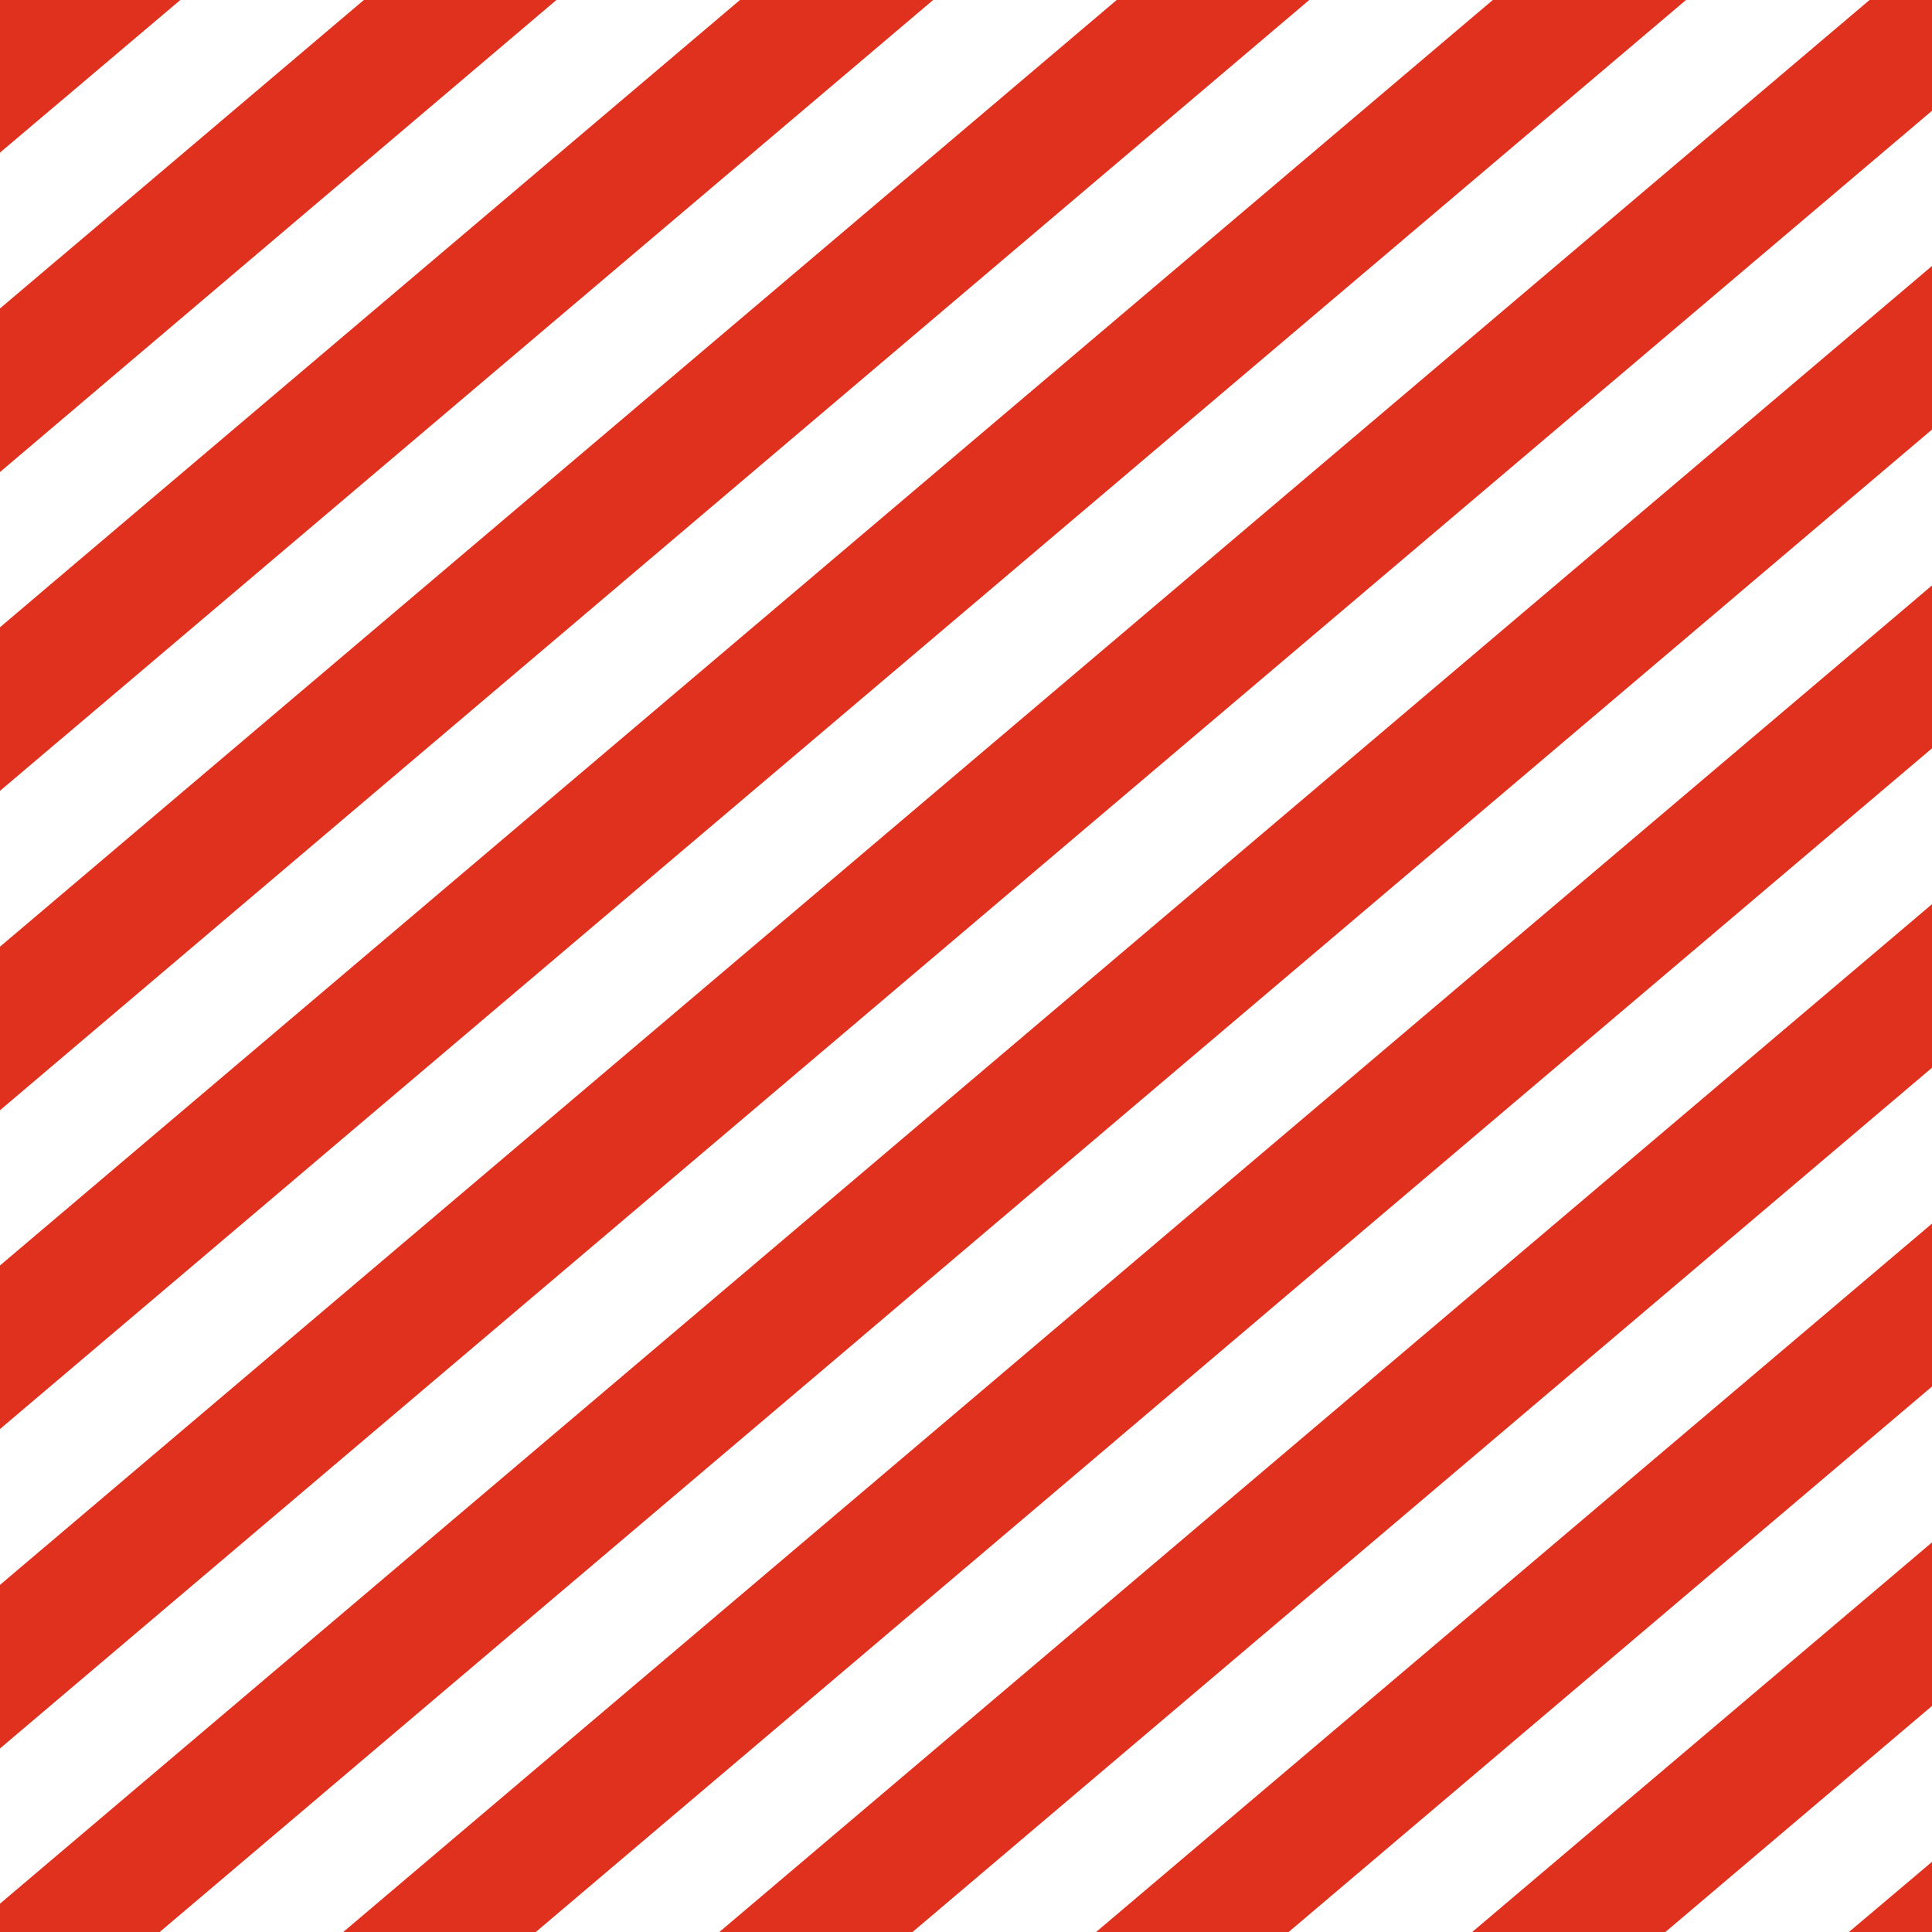 <?xml version="1.0" encoding="utf-8"?>
<!-- Generator: Adobe Illustrator 26.5.0, SVG Export Plug-In . SVG Version: 6.00 Build 0)  -->
<svg version="1.1" id="Layer_1" xmlns="http://www.w3.org/2000/svg" xmlns:xlink="http://www.w3.org/1999/xlink" x="0px" y="0px"
	 viewBox="0 0 300 300" style="enable-background:new 0 0 300 300;" xml:space="preserve">
<style type="text/css">
	.st0{fill:#E0301E;}
</style>
<g>
	<g>
		<polygon class="st0" points="300,140.4 111.7,300 141.7,300 300,165.8 		"/>
	</g>
	<g>
		<polygon class="st0" points="173.4,0 0,147 0,172.4 203.3,0 		"/>
	</g>
	<g>
		<polygon class="st0" points="231.8,0 0,196.5 0,221.9 261.8,0 		"/>
	</g>
	<g>
		<polygon class="st0" points="300,41.3 0,295.6 0,300 24.8,300 300,66.7 		"/>
	</g>
	<g>
		<polygon class="st0" points="114.9,0 0,97.4 0,122.8 144.9,0 		"/>
	</g>
	<g>
		<polygon class="st0" points="300,90.9 53.3,300 83.2,300 300,116.2 		"/>
	</g>
	<g>
		<polygon class="st0" points="300,0 290.3,0 0,246.1 0,271.5 300,17.2 		"/>
	</g>
	<g>
		<polygon class="st0" points="0,0 0,23.7 28,0 		"/>
	</g>
	<g>
		<polygon class="st0" points="300,239.5 228.6,300 258.6,300 300,264.9 		"/>
	</g>
	<g>
		<polygon class="st0" points="300,190 170.2,300 200.1,300 300,215.3 		"/>
	</g>
	<g>
		<polygon class="st0" points="300,289.1 287.1,300 300,300 		"/>
	</g>
	<g>
		<polygon class="st0" points="56.5,0 0,47.9 0,73.3 86.4,0 		"/>
	</g>
</g>
</svg>
